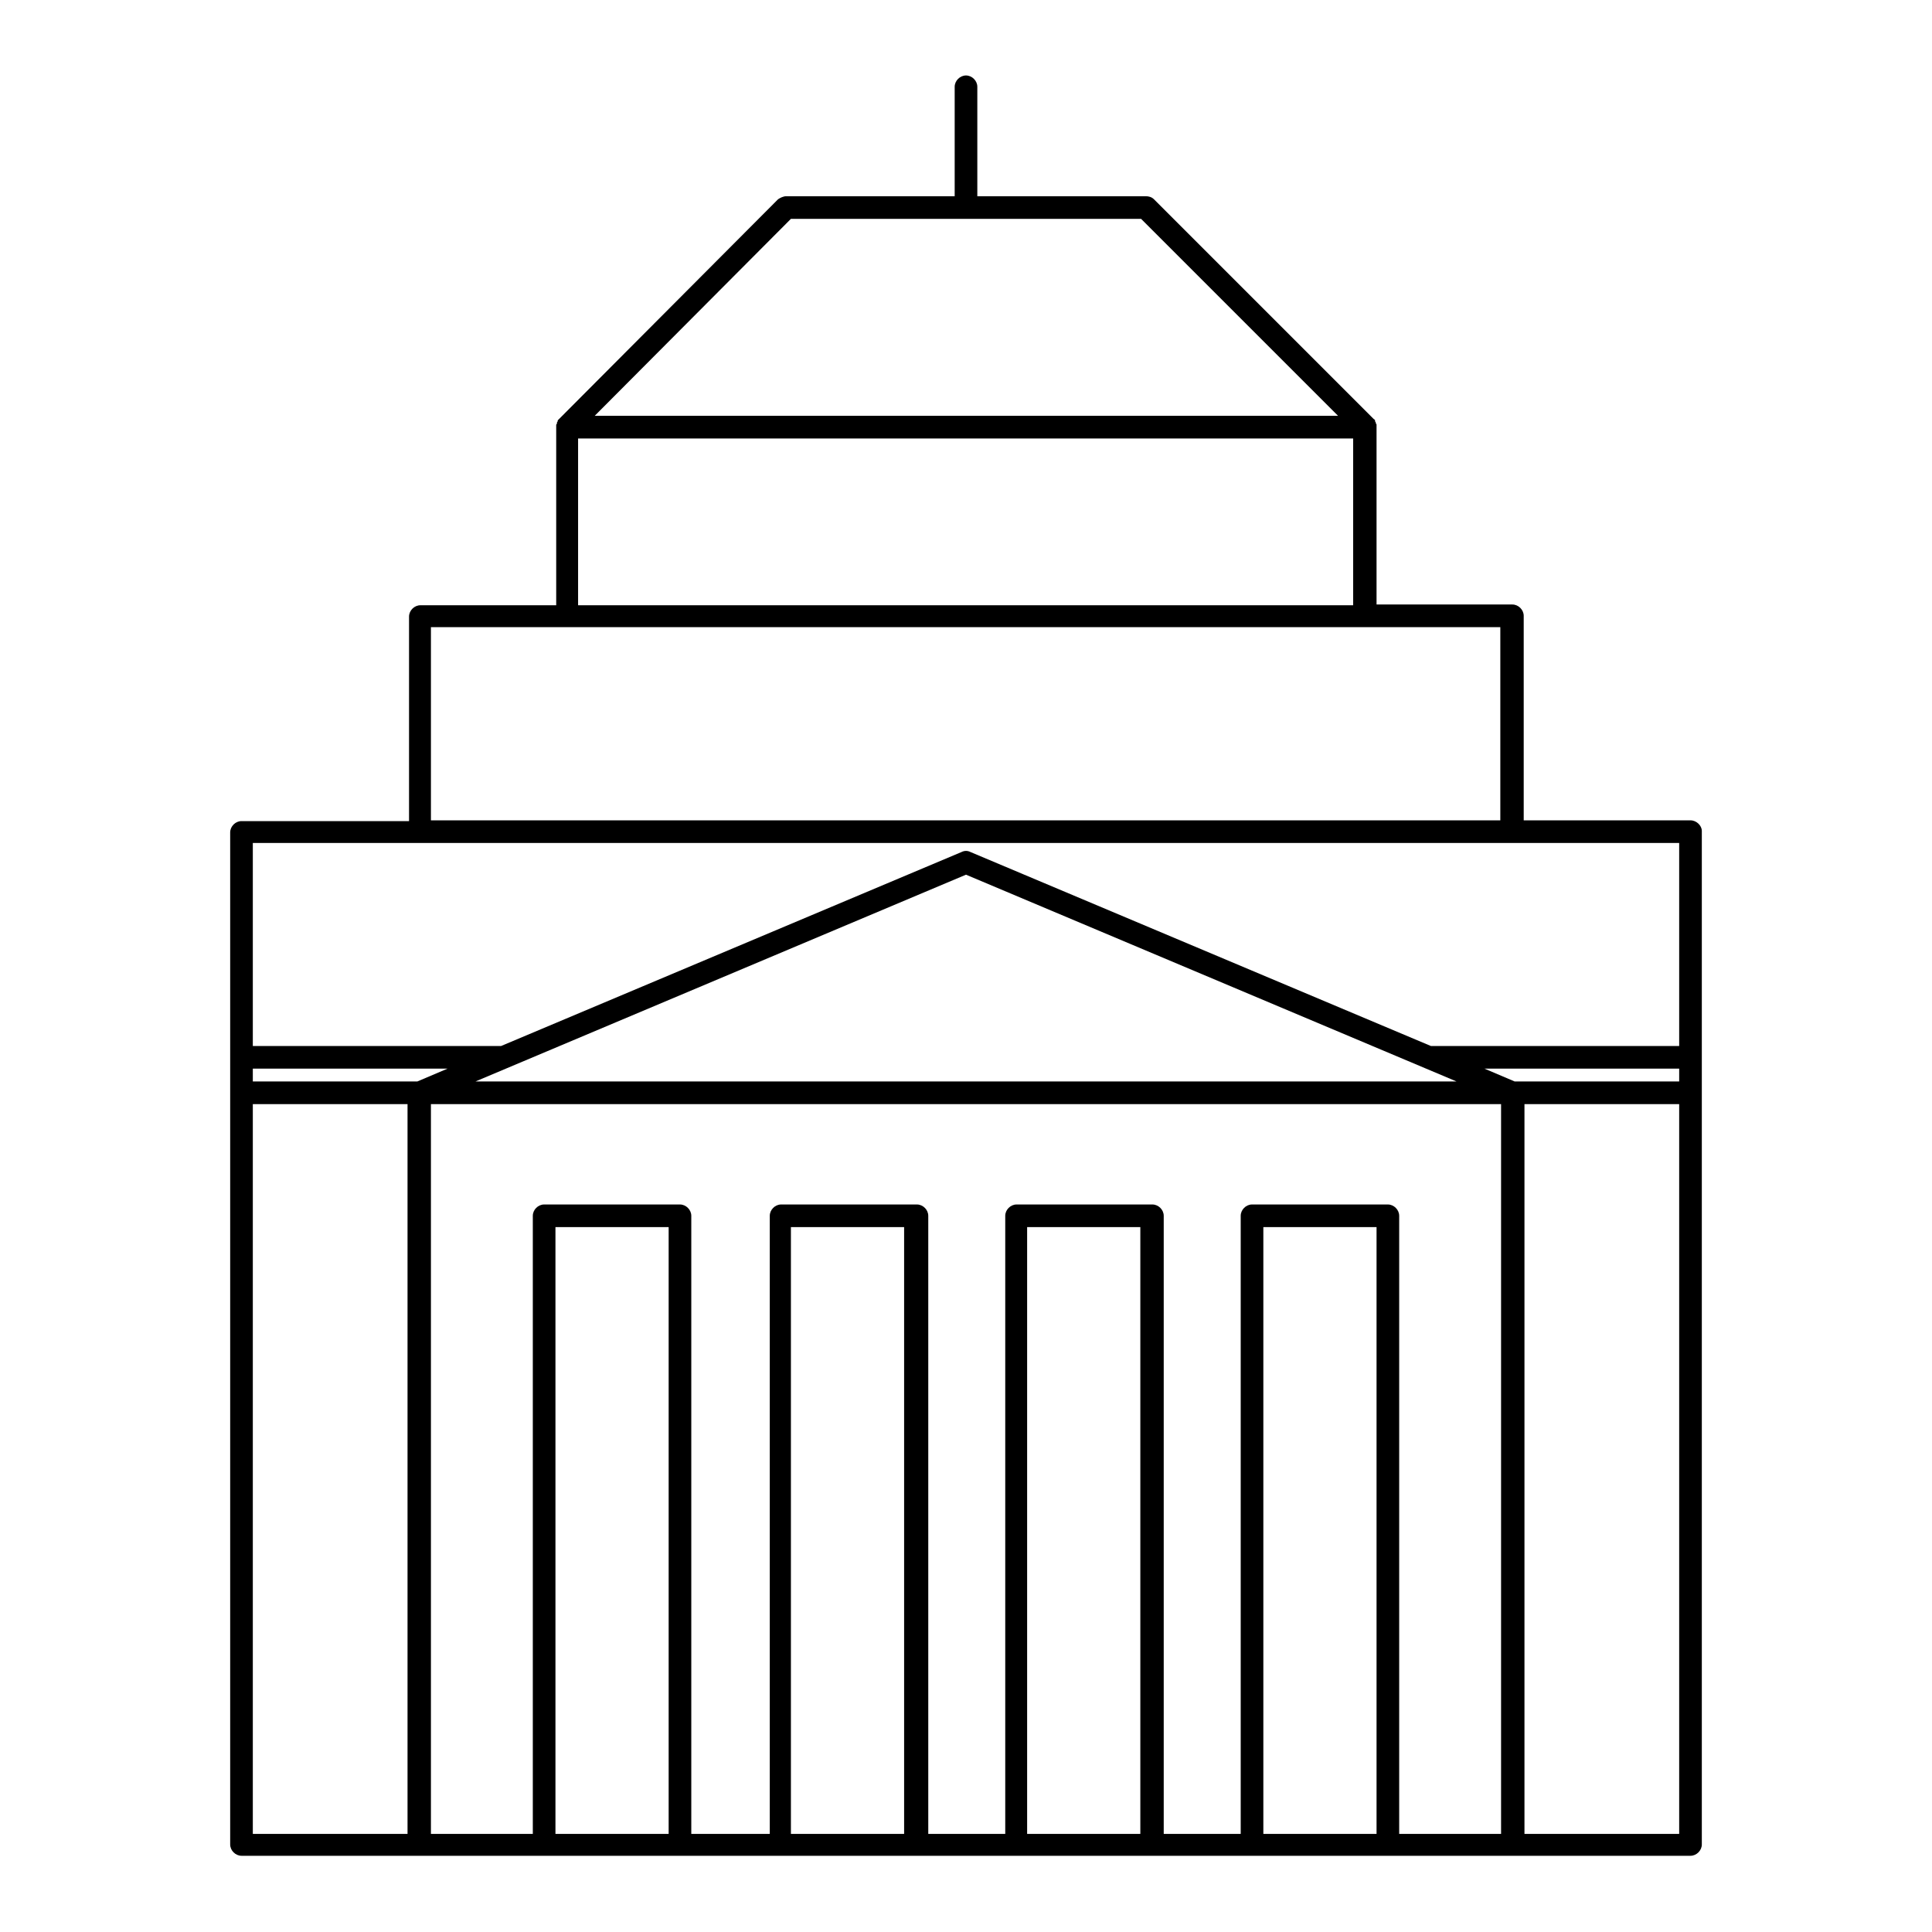 <?xml version="1.0" encoding="utf-8"?>
<!-- Svg Vector Icons : http://www.onlinewebfonts.com/icon -->
<!DOCTYPE svg PUBLIC "-//W3C//DTD SVG 1.1//EN" "http://www.w3.org/Graphics/SVG/1.1/DTD/svg11.dtd">
<svg version="1.1" xmlns="http://www.w3.org/2000/svg" xmlns:xlink="http://www.w3.org/1999/xlink" x="0px" y="0px" viewBox="0 0 256 256" enable-background="new 0 0 256 256" xml:space="preserve">
<g> <path fill="#000000" d="M224,108.7h-22.1V81.6c0-0.8-0.7-1.5-1.5-1.5h-18V56.6c0,0,0,0,0,0c0-0.1,0-0.2,0-0.3c0,0,0,0,0,0 c0-0.1,0-0.1-0.1-0.2c0,0,0-0.1,0-0.1c0-0.1-0.1-0.1-0.1-0.2c0,0,0,0,0-0.1c0-0.1-0.1-0.1-0.2-0.2c0,0,0,0,0,0l-29.1-29.1 c-0.3-0.3-0.7-0.4-1.1-0.4h-22.3V11.5c0-0.8-0.7-1.5-1.5-1.5s-1.5,0.7-1.5,1.5V26h-22.3c-0.4,0-0.8,0.2-1.1,0.4L74.1,55.5 c0,0,0,0,0,0c-0.1,0.1-0.1,0.1-0.2,0.2c0,0,0,0,0,0.1c0,0.1-0.1,0.1-0.1,0.2c0,0,0,0.1,0,0.1c0,0.1-0.1,0.1-0.1,0.2c0,0,0,0,0,0 c0,0.1,0,0.2,0,0.3c0,0,0,0,0,0v23.6h-18c-0.8,0-1.5,0.7-1.5,1.5v27.1H32c-0.8,0-1.5,0.7-1.5,1.5V140v4.7v99.7 c0,0.8,0.7,1.5,1.5,1.5h23.6h16.5h18h13.2h18h13.2h18h13.2h18h16.5H224c0.8,0,1.5-0.7,1.5-1.5v-99.7V140v-29.9 C225.5,109.4,224.8,108.7,224,108.7z M33.5,141.6h25.8l-4,1.7H33.5V141.6z M193,143.3H63l65-27.4L193,143.3z M200.7,143.3l-4-1.7 h25.8v1.7H200.7z M104.8,29h46.4l26.1,26.1H78.8L104.8,29z M76.6,58.1h102.7v22.1H76.6V58.1z M57.1,83.1h18h105.7h18v25.6H57.1 V83.1z M33.5,111.7h22.1h144.8h22.1v26.9h-32.9l-61-25.7c-0.4-0.2-0.8-0.2-1.2,0l-61,25.7H33.5V111.7z M33.5,146.3h20.5V243H33.5 V146.3z M73.6,243v-80.4h15V243H73.6z M104.8,243v-80.4h15V243H104.8z M136.1,243v-80.4h15V243H136.1z M167.4,243v-80.4h15V243 H167.4z M185.4,243v-81.9c0-0.8-0.7-1.5-1.5-1.5h-18c-0.8,0-1.5,0.7-1.5,1.5V243h-10.2v-81.9c0-0.8-0.7-1.5-1.5-1.5h-18 c-0.8,0-1.5,0.7-1.5,1.5V243h-10.2v-81.9c0-0.8-0.7-1.5-1.5-1.5h-18c-0.8,0-1.5,0.7-1.5,1.5V243H91.6v-81.9c0-0.8-0.7-1.5-1.5-1.5 h-18c-0.8,0-1.5,0.7-1.5,1.5V243H57.1v-96.7h141.8V243H185.4z M222.5,243h-20.5v-96.7h20.5V243z"/></g>
</svg>